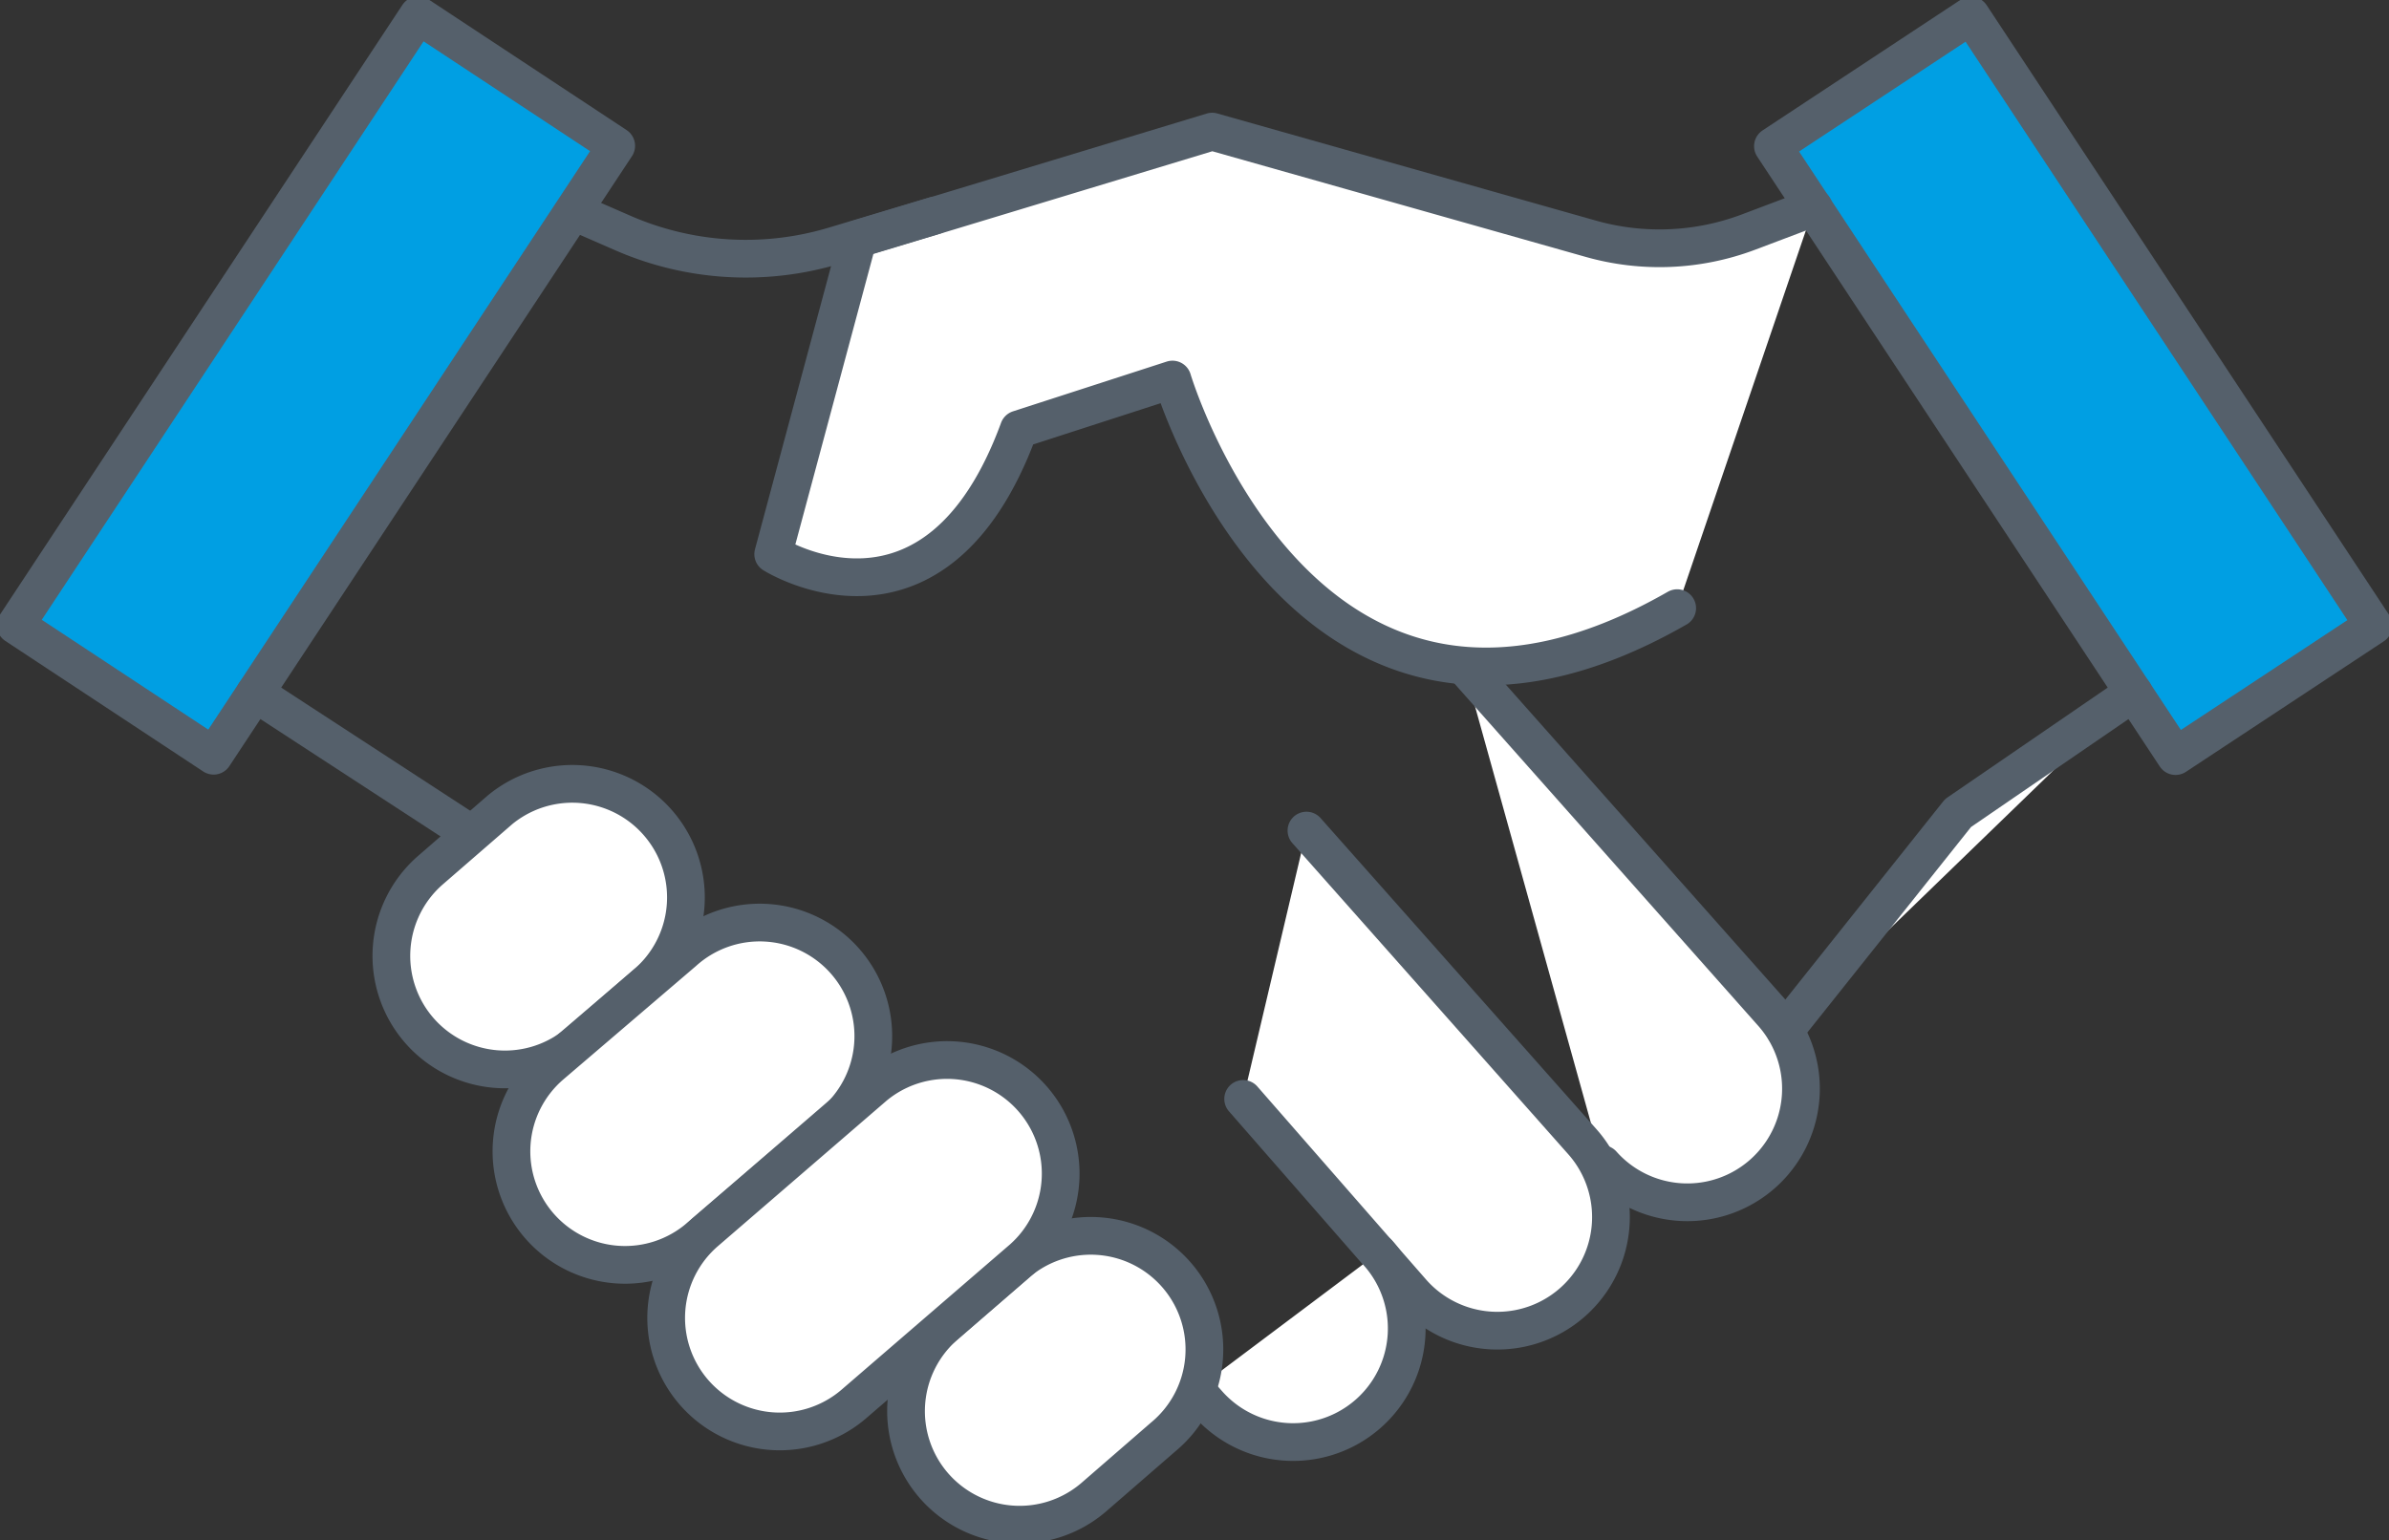<svg xmlns="http://www.w3.org/2000/svg" xmlns:xlink="http://www.w3.org/1999/xlink" width="95" height="61.268" viewBox="0 0 95 61.268">
  <rect x="0" y="0" width="95" height="61.268" fill="#333333" stroke="none"/>
  <defs>
    <clipPath id="clip-path">
      <rect id="Rettangolo_622" data-name="Rettangolo 622" width="95" height="61.268" fill="none"/>
    </clipPath>
  </defs>
  <g id="Raggruppa_816" data-name="Raggruppa 816" transform="translate(0 0)">
    <g id="Raggruppa_815" data-name="Raggruppa 815" transform="translate(0 0)" clip-path="url(#clip-path)">
      <path id="Tracciato_421" data-name="Tracciato 421" d="M70.386,32.014,82.66,45.846a4.518,4.518,0,1,1-6.758,6" transform="translate(-12.183 -5.541)" fill="#fff"/>
      <path id="Tracciato_422" data-name="Tracciato 422" d="M70.386,32.014,82.66,45.846a4.518,4.518,0,1,1-6.758,6" transform="translate(-12.183 -5.541)" fill="none" stroke="#55606b" stroke-linecap="round" stroke-linejoin="round" stroke-width="1.5"/>
      <path id="Tracciato_423" data-name="Tracciato 423" d="M62.3,39.953,73.269,52.326a4.518,4.518,0,1,1-6.758,6l-6.728-7.7" transform="translate(-10.348 -6.915)" fill="#fff"/>
      <path id="Tracciato_424" data-name="Tracciato 424" d="M62.3,39.953,73.269,52.326a4.518,4.518,0,1,1-6.758,6l-6.728-7.7" transform="translate(-10.348 -6.915)" fill="none" stroke="#55606b" stroke-linecap="round" stroke-linejoin="round" stroke-width="1.5"/>
      <path id="Tracciato_425" data-name="Tracciato 425" d="M64.753,60.275a4.518,4.518,0,1,1-6.757,6l-.494-.557" transform="translate(-9.953 -10.433)" fill="#fff"/>
      <path id="Tracciato_426" data-name="Tracciato 426" d="M64.753,60.275a4.518,4.518,0,1,1-6.757,6l-.494-.557" transform="translate(-9.953 -10.433)" fill="none" stroke="#55606b" stroke-linecap="round" stroke-linejoin="round" stroke-width="1.5"/>
      <rect id="Rettangolo_618" data-name="Rettangolo 618" width="9.428" height="29.055" transform="matrix(0.835, -0.551, 0.551, 0.835, 70.502, 5.814)" fill="#009fe3"/>
      <rect id="Rettangolo_619" data-name="Rettangolo 619" width="9.428" height="29.055" transform="matrix(0.835, -0.551, 0.551, 0.835, 70.502, 5.814)" fill="none" stroke="#55606b" stroke-linecap="round" stroke-linejoin="round" stroke-width="1.5"/>
      <rect id="Rettangolo_620" data-name="Rettangolo 620" width="29.055" height="9.428" transform="matrix(0.551, -0.835, 0.835, 0.551, 0.622, 24.866)" fill="#009fe3"/>
      <rect id="Rettangolo_621" data-name="Rettangolo 621" width="29.055" height="9.428" transform="matrix(0.551, -0.835, 0.835, 0.551, 0.622, 24.866)" fill="none" stroke="#55606b" stroke-linecap="round" stroke-linejoin="round" stroke-width="1.5"/>
      <path id="Tracciato_427" data-name="Tracciato 427" d="M73.13,25.286c-14.831,8.5-20.07-9.093-20.07-9.093l-6.112,1.979c-3.325,9.05-9.765,4.967-9.765,4.967L40.551,10.6,54.638,6.331l15.055,4.261a10.031,10.031,0,0,0,6.281-.268l2.586-.977" transform="translate(-6.436 -1.096)" fill="#fff"/>
      <path id="Tracciato_428" data-name="Tracciato 428" d="M73.13,25.286c-14.831,8.5-20.07-9.093-20.07-9.093l-6.112,1.979c-3.325,9.05-9.765,4.967-9.765,4.967L40.551,10.6,54.638,6.331l15.055,4.261a10.031,10.031,0,0,0,6.281-.268l2.586-.977" transform="translate(-6.436 -1.096)" fill="none" stroke="#55606b" stroke-linecap="round" stroke-linejoin="round" stroke-width="1.5"/>
      <path id="Tracciato_429" data-name="Tracciato 429" d="M99.709,33.317l-6.987,4.791-6.875,8.633" transform="translate(-14.86 -5.767)" fill="#fff"/>
      <path id="Tracciato_430" data-name="Tracciato 430" d="M99.709,33.317l-6.987,4.791-6.875,8.633" transform="translate(-14.86 -5.767)" fill="none" stroke="#55606b" stroke-linecap="round" stroke-linejoin="round" stroke-width="1.5"/>
      <line id="Linea_96" data-name="Linea 96" x2="8.619" y2="5.617" transform="translate(10.143 27.568)" fill="#fff"/>
      <line id="Linea_97" data-name="Linea 97" x2="8.619" y2="5.617" transform="translate(10.143 27.568)" fill="none" stroke="#55606b" stroke-linecap="round" stroke-linejoin="round" stroke-width="1.5"/>
      <path id="Tracciato_431" data-name="Tracciato 431" d="M27.716,10.233l1.834.8a12.206,12.206,0,0,0,8.418.511l4-1.2" transform="translate(-4.797 -1.771)" fill="none" stroke="#55606b" stroke-linecap="round" stroke-linejoin="round" stroke-width="1.5"/>
      <path id="Tracciato_432" data-name="Tracciato 432" d="M19.918,47.485h0a4.518,4.518,0,0,1,.47-6.372l2.754-2.389a4.518,4.518,0,0,1,5.9,6.841l-2.754,2.39a4.518,4.518,0,0,1-6.372-.47" transform="translate(-3.258 -6.513)" fill="#fff"/>
      <path id="Tracciato_433" data-name="Tracciato 433" d="M19.918,47.485h0a4.518,4.518,0,0,1,.47-6.372l2.754-2.389a4.518,4.518,0,0,1,5.9,6.841l-2.754,2.39A4.518,4.518,0,0,1,19.918,47.485Z" transform="translate(-3.258 -6.513)" fill="none" stroke="#55606b" stroke-linecap="round" stroke-linejoin="round" stroke-width="1.5"/>
      <path id="Tracciato_434" data-name="Tracciato 434" d="M44.668,69.384h0a4.518,4.518,0,0,1,.47-6.372l2.754-2.389a4.518,4.518,0,1,1,5.9,6.841l-2.754,2.39a4.518,4.518,0,0,1-6.372-.47" transform="translate(-7.542 -10.303)" fill="#fff"/>
      <path id="Tracciato_435" data-name="Tracciato 435" d="M44.668,69.384h0a4.518,4.518,0,0,1,.47-6.372l2.754-2.389a4.518,4.518,0,1,1,5.9,6.841l-2.754,2.39A4.518,4.518,0,0,1,44.668,69.384Z" transform="translate(-7.542 -10.303)" fill="none" stroke="#55606b" stroke-linecap="round" stroke-linejoin="round" stroke-width="1.5"/>
      <path id="Tracciato_436" data-name="Tracciato 436" d="M25.692,56.441h0a4.518,4.518,0,0,1,.47-6.372l5.279-4.515a4.518,4.518,0,1,1,5.9,6.841l-5.279,4.516a4.518,4.518,0,0,1-6.372-.47" transform="translate(-4.257 -7.695)" fill="#fff"/>
      <path id="Tracciato_437" data-name="Tracciato 437" d="M25.692,56.441h0a4.518,4.518,0,0,1,.47-6.372l5.279-4.515a4.518,4.518,0,1,1,5.9,6.841l-5.279,4.516A4.518,4.518,0,0,1,25.692,56.441Z" transform="translate(-4.257 -7.695)" fill="none" stroke="#55606b" stroke-linecap="round" stroke-linejoin="round" stroke-width="1.5"/>
      <path id="Tracciato_438" data-name="Tracciato 438" d="M33.133,64.186h0a4.518,4.518,0,0,1,.47-6.372l6.714-5.792a4.518,4.518,0,0,1,5.9,6.842l-6.714,5.792a4.518,4.518,0,0,1-6.372-.47" transform="translate(-5.545 -8.814)" fill="#fff"/>
      <path id="Tracciato_439" data-name="Tracciato 439" d="M33.133,64.186h0a4.518,4.518,0,0,1,.47-6.372l6.714-5.792a4.518,4.518,0,0,1,5.9,6.842l-6.714,5.792A4.518,4.518,0,0,1,33.133,64.186Z" transform="translate(-5.545 -8.814)" fill="none" stroke="#55606b" stroke-linecap="round" stroke-linejoin="round" stroke-width="1.5"/>
    </g>
  </g>
</svg>
